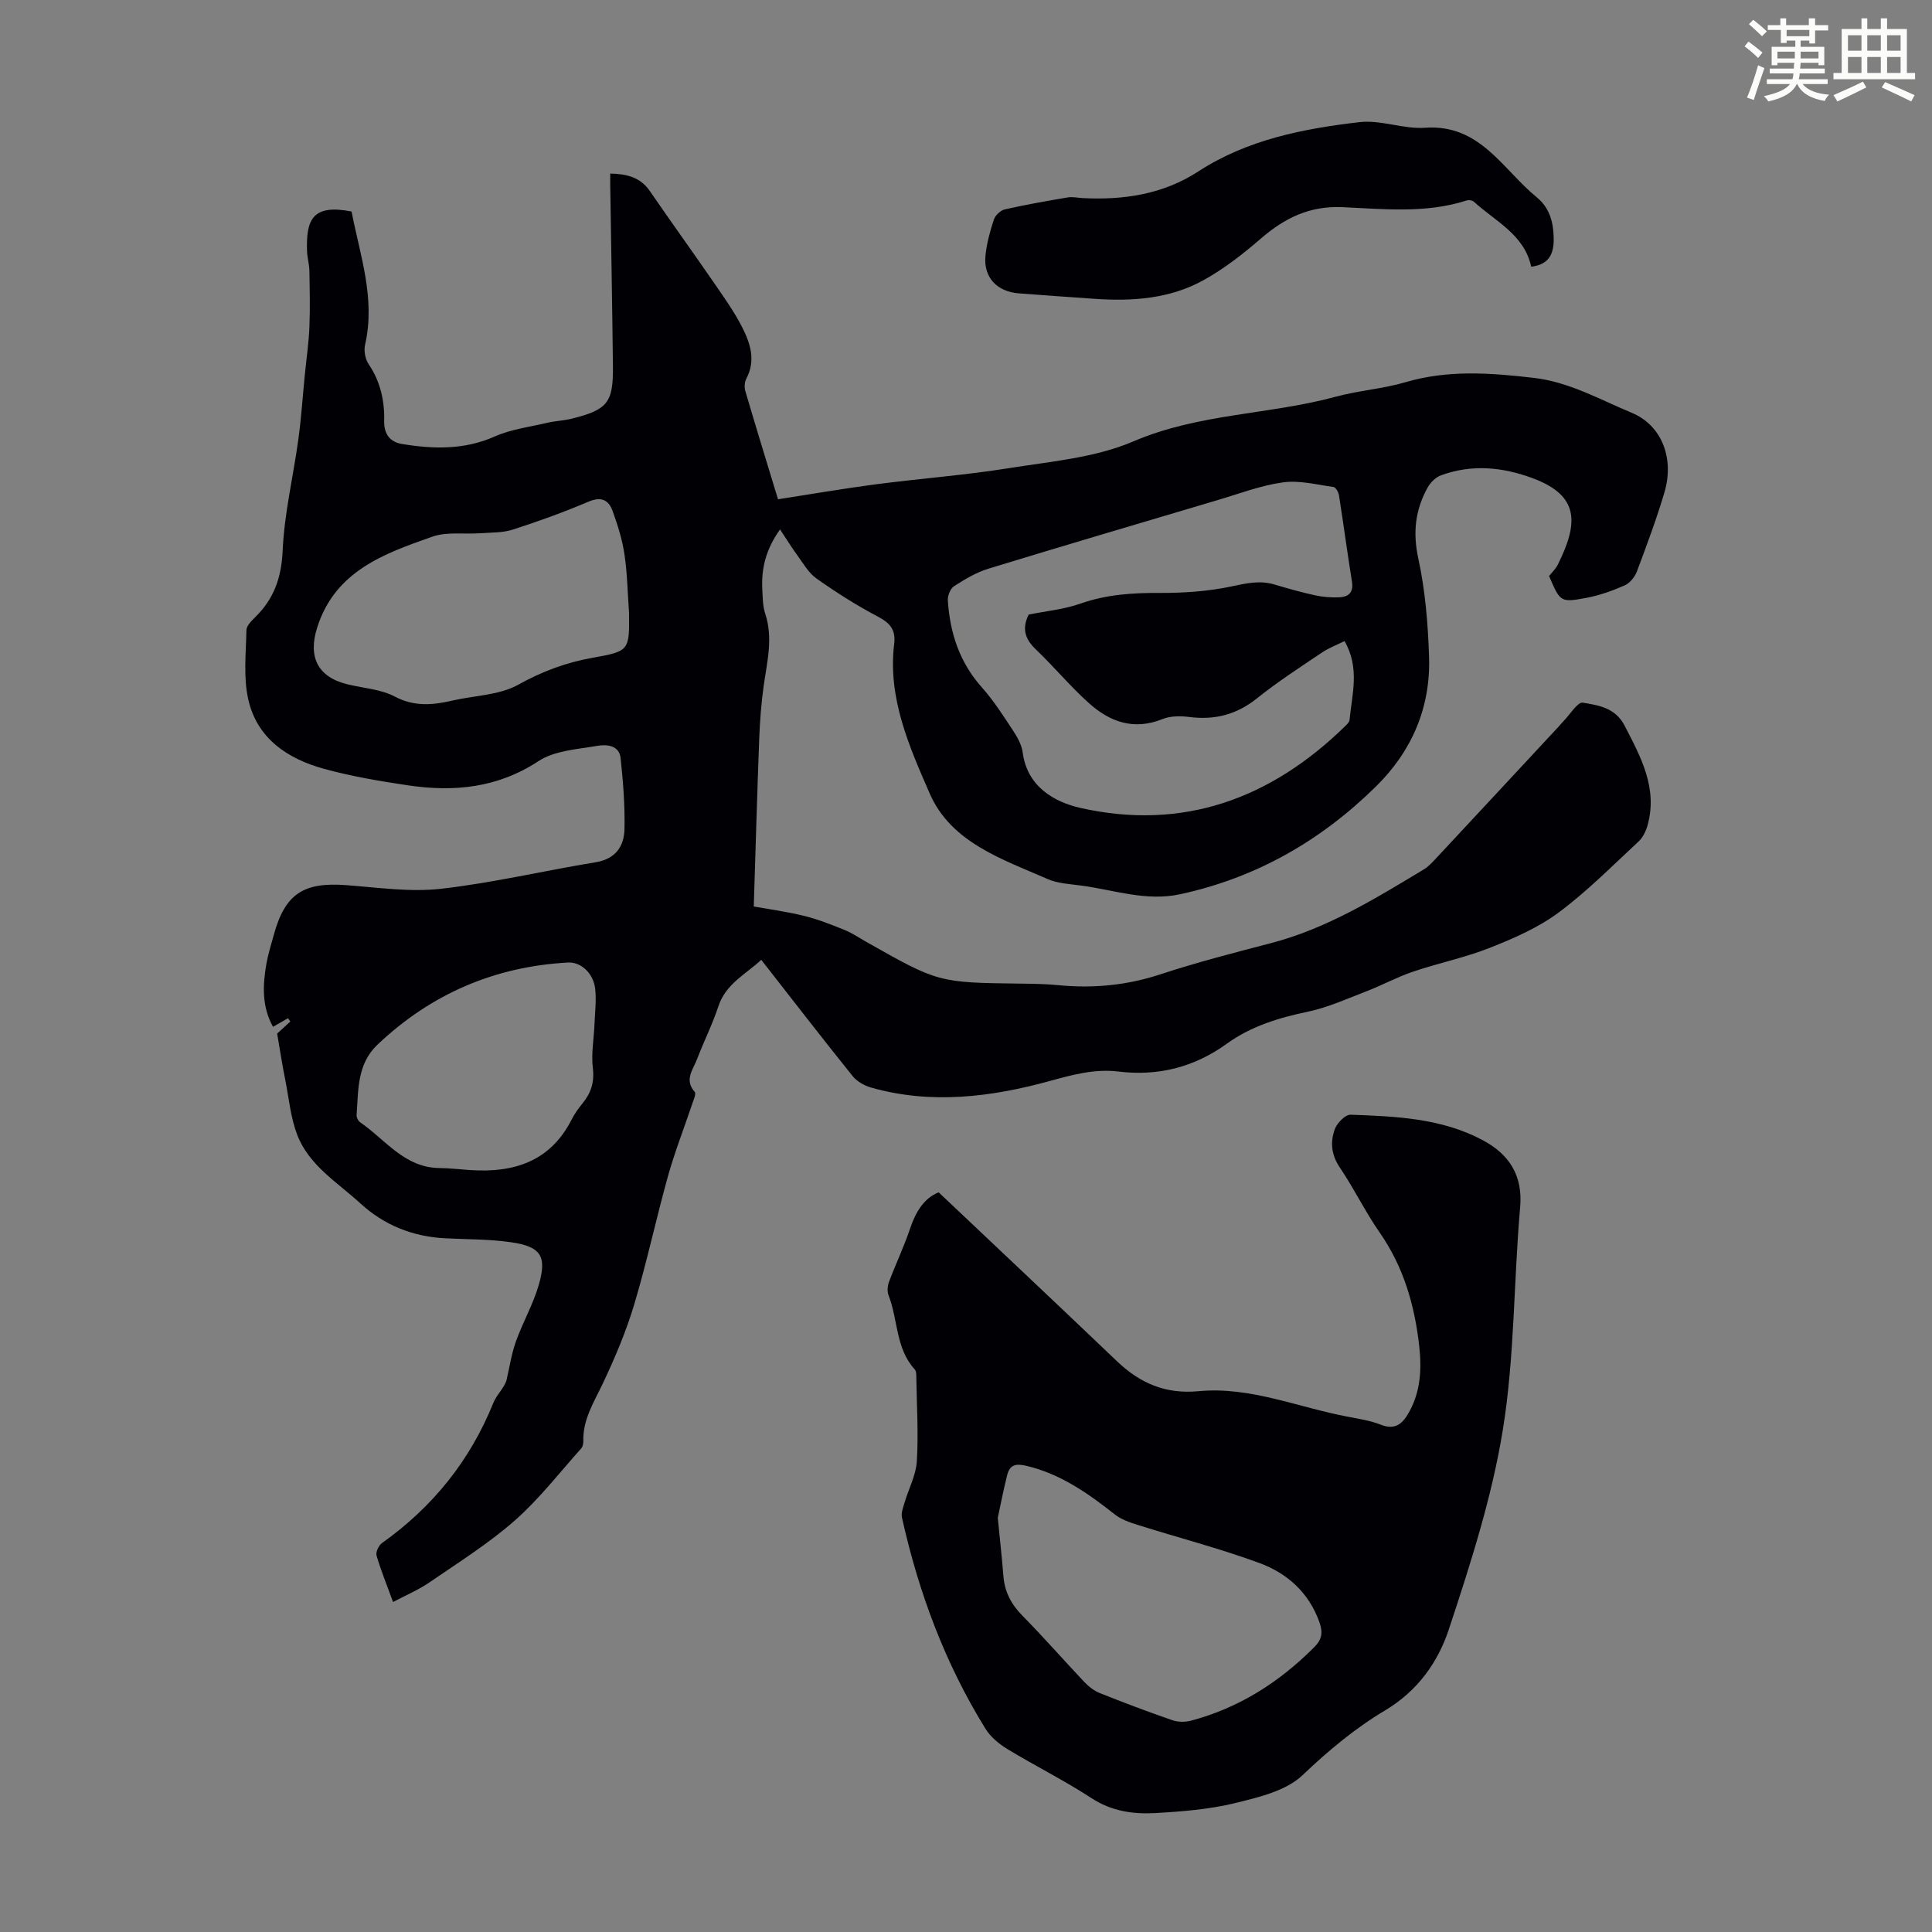 <svg enable-background="new 0 0 400 400" viewBox="0 0 400 400" xmlns="http://www.w3.org/2000/svg"><rect x="0" y="0" width="400" height="400" fill="#808080" stroke="none"/><path d="m361.2 9.6.8-1c.9.7 1.9 1.4 2.9 2.3l-.9 1.1c-1-1-2-1.8-2.8-2.4zm.5 10.6c.9-2.1 1.6-4.3 2.3-6.7.4.2.8.4 1.3.6-.7 2.1-1.5 4.3-2.2 6.6zm.4-15.2.9-.9c1 .8 2 1.6 2.8 2.4l-1 1c-.9-.9-1.8-1.7-2.7-2.5zm12.5-1.2h1.2v1.4h2.7v1.1h-2.7v2.7h-1.2v-.6h-1.8v1.3h4.9v3.8h-1.2v-.5h-3.7c0 .4-.1.9-.1 1.2h5.1v1h-5.2c0 .5-.1.9-.2 1.2h6v1h-5.2c1.1 1.3 2.9 2 5.5 2.2-.4.4-.7.8-.9 1.3-2.9-.5-4.8-1.6-5.7-3.5h-.1c-.8 1.7-2.7 2.9-5.9 3.6-.2-.4-.6-.8-.9-1.1 2.8-.6 4.6-1.4 5.4-2.5h-4.8v-1h5.3c.1-.3.2-.7.2-1.2h-4.9v-1h5c0-.4 0-.8.1-1.2h-3.5v.5h-1.2v-3.8h4.9v-1.3h-1.8v.5h-1.2v-2.7h-2.7v-1h2.6v-1.4h1.2v1.4h4.7v-1.4zm-6.6 8.3h3.6c0-.4 0-.9 0-1.4h-3.6zm1.9-4.6h4.7v-1.3h-4.7zm6.6 3.2h-3.7v1.4h3.7z" fill="#fbfcfa"/><path d="m385.3 3.8h1.3v2.2h2.8v-2.2h1.3v2.2h4.1v9.1h1.7v1.3h-16.9v-1.3h1.7v-9.1h4.1v-2.2zm.4 13.1.7 1.2c-1.8.9-3.8 1.9-6 2.9-.2-.4-.5-.8-.8-1.3 2.3-1 4.3-1.9 6.1-2.8zm-3.1-6.4h2.8v-3.2h-2.8zm0 4.6h2.8v-3.3h-2.8zm4-4.6h2.8v-3.2h-2.8zm0 4.6h2.8v-3.3h-2.8zm3.7 1.9c2.1.9 4.1 1.8 6.1 2.7l-.7 1.3c-2.2-1.1-4.2-2-6.1-2.9zm3.2-9.7h-2.8v3.2h2.8zm-2.8 7.8h2.8v-3.3h-2.8z" fill="#fbfcfa"/><g fill="#010105"><path d="m57.38 214c.66-.61 1.7-1.56 2.73-2.51-.16-.23-.32-.45-.48-.68-.94.54-1.88 1.08-3.1 1.78-2.34-4.17-2.16-8.63-1.36-13.13.35-1.97.97-3.9 1.5-5.84 2.32-8.53 6.12-11.03 15-10.36 6.54.49 13.21 1.48 19.65.75 10.74-1.22 21.32-3.74 32.01-5.49 4.13-.68 5.88-3.3 5.96-6.87.11-4.89-.28-9.82-.8-14.7-.28-2.67-2.91-2.86-4.76-2.54-4.16.72-8.88.97-12.22 3.16-8.48 5.57-17.49 6.44-27.01 5.03-5.85-.87-11.72-1.86-17.41-3.42-7.56-2.08-13.9-6.3-15.7-14.42-1.02-4.58-.46-9.53-.37-14.31.02-.91 1.06-1.91 1.82-2.67 3.87-3.79 5.43-8.16 5.68-13.75.34-7.75 2.21-15.42 3.26-23.14.6-4.41.89-8.86 1.33-13.29.33-3.32.82-6.63.95-9.96.16-3.87.06-7.76-.01-11.64-.03-1.33-.43-2.66-.48-3.99-.22-6.57 1.13-9.8 9.22-8.22 1.73 9.03 4.99 17.97 2.8 27.56-.29 1.25.02 3.01.74 4.06 2.44 3.6 3.31 7.59 3.21 11.75-.07 2.84 1.33 4.37 3.68 4.76 6.49 1.07 12.89 1.25 19.21-1.55 3.41-1.51 7.27-1.99 10.95-2.85 1.63-.38 3.34-.43 4.96-.83 7.46-1.86 8.64-3.31 8.56-10.88-.14-12.53-.37-25.07-.56-37.6-.01-.66 0-1.31 0-2.28 3.42.09 6.22.73 8.22 3.65 4.42 6.43 8.98 12.75 13.4 19.17 2.02 2.94 4.11 5.87 5.72 9.04 1.67 3.3 2.83 6.84.85 10.59-.38.71-.45 1.8-.22 2.58 2.14 7.28 4.37 14.53 6.77 22.41 6.81-1.05 13.48-2.21 20.19-3.09 9.19-1.2 18.46-1.89 27.6-3.35 8.7-1.39 17.86-2.15 25.8-5.55 13.54-5.81 28.1-5.5 41.9-9.25 4.73-1.28 9.73-1.62 14.43-3 8.82-2.6 17.59-1.93 26.52-.9 7.38.85 13.67 4.48 20.24 7.2 6.42 2.65 8.88 9.58 6.86 16.45-1.64 5.56-3.68 11.01-5.72 16.44-.43 1.14-1.46 2.4-2.53 2.88-2.52 1.11-5.18 2.06-7.87 2.57-5.44 1.02-5.47.88-7.78-4.51.59-.75 1.36-1.46 1.8-2.34 4.21-8.47 4.64-14.24-5.14-17.89-6.26-2.34-12.63-2.96-19.01-.63-1.1.4-2.2 1.47-2.78 2.51-2.58 4.63-3.12 9.35-1.94 14.75 1.44 6.62 2 13.5 2.22 20.29.35 10.46-3.52 19.52-10.97 26.86-11.4 11.23-24.78 18.92-40.56 22.33-7.11 1.54-13.72-.91-20.54-1.8-2.32-.31-4.8-.42-6.89-1.34-9.44-4.13-20.03-7.58-24.44-17.75-4.22-9.69-8.71-19.75-7.34-30.93.35-2.89-.81-4.31-3.34-5.64-4.42-2.32-8.67-5.03-12.75-7.91-1.65-1.16-2.74-3.14-3.98-4.83-1.15-1.57-2.17-3.23-3.56-5.33-2.98 4.17-3.9 8.16-3.67 12.46.09 1.67.08 3.43.6 4.99 1.67 5.04.39 9.92-.31 14.88-.51 3.63-.79 7.31-.93 10.98-.43 11.37-.75 22.75-1.13 34.76 2.78.5 6.62 1.02 10.37 1.93 2.88.7 5.68 1.82 8.44 2.93 1.54.62 2.95 1.59 4.41 2.42 15 8.49 15 8.48 32.14 8.69 2.57.03 5.15.07 7.71.32 7.21.7 14.18.04 21.13-2.25 7.53-2.48 15.23-4.46 22.9-6.46 11.54-3.01 21.53-9.18 31.58-15.23.94-.56 1.73-1.41 2.49-2.22 8.47-9.08 16.93-18.19 25.39-27.29.38-.41.73-.85 1.12-1.25 1.33-1.35 2.89-3.97 3.97-3.79 3.24.54 6.73 1.04 8.65 4.76 3.37 6.53 6.89 12.92 4.75 20.63-.34 1.22-.98 2.54-1.89 3.38-5.42 5.02-10.64 10.32-16.55 14.7-4.22 3.13-9.25 5.32-14.18 7.27-5.17 2.05-10.7 3.18-15.99 4.97-3.25 1.1-6.3 2.77-9.5 4.01-4.05 1.56-8.08 3.4-12.3 4.28-6 1.25-11.72 3.01-16.69 6.6-6.77 4.9-14.26 6.77-22.48 5.77-4.9-.59-9.42.65-14.11 1.94-12.19 3.35-24.58 4.92-37.06 1.38-1.4-.4-2.93-1.26-3.83-2.37-6.3-7.84-12.45-15.8-18.92-24.08-3.14 2.96-7.34 4.91-8.9 9.69-1.22 3.71-3 7.22-4.39 10.87-.82 2.16-2.72 4.28-.48 6.79.34.38-.25 1.67-.53 2.5-1.67 4.98-3.6 9.88-5.01 14.93-2.46 8.81-4.36 17.77-6.98 26.53-1.69 5.64-4.01 11.13-6.54 16.46-1.82 3.83-4.12 7.39-4.01 11.85.01.52-.12 1.2-.45 1.56-4.53 5.05-8.72 10.5-13.78 14.94-5.43 4.77-11.64 8.66-17.62 12.77-2.25 1.55-4.83 2.63-7.54 4.07-1.29-3.54-2.52-6.53-3.42-9.62-.21-.71.45-2.1 1.13-2.59 10.48-7.45 18.21-17.03 23.04-28.99.68-1.69 2.18-3.04 2.71-4.61.64-2.71 1.04-5.51 1.97-8.12 1.42-3.98 3.59-7.73 4.75-11.77 1.7-5.9.42-7.87-5.65-8.77-4.51-.67-9.13-.6-13.71-.83-6.73-.35-12.64-2.69-17.61-7.25-4.76-4.36-10.62-7.84-13.05-14.17-1.36-3.54-1.72-7.48-2.45-11.25-.62-3-1.08-6.04-1.71-9.71zm155.6-86.76c3.54-.72 7.27-1.06 10.69-2.26 5.4-1.91 10.83-2.25 16.47-2.22 4.97.02 10.05-.33 14.89-1.36 3.03-.65 5.8-1.28 8.81-.39 2.78.82 5.58 1.62 8.41 2.24 1.61.35 3.31.48 4.96.42 1.92-.07 3.07-.94 2.7-3.23-.96-5.96-1.75-11.94-2.69-17.9-.1-.63-.66-1.64-1.11-1.71-3.48-.48-7.09-1.43-10.48-.96-4.6.63-9.06 2.35-13.56 3.68-15.83 4.7-31.67 9.37-47.46 14.2-2.51.77-4.87 2.19-7.1 3.63-.77.49-1.34 1.98-1.27 2.96.44 6.71 2.43 12.81 7.05 17.98 2.44 2.74 4.44 5.89 6.47 8.97.9 1.36 1.77 2.94 1.98 4.51.92 7.09 6.6 10.27 11.94 11.47 21.22 4.78 39.4-1.87 54.77-16.88.39-.38.91-.85.96-1.33.51-5.35 2.17-10.77-1.04-16.33-1.6.8-3.27 1.42-4.7 2.39-4.54 3.06-9.16 6.04-13.42 9.46-4.24 3.4-8.79 4.54-14.07 3.86-1.81-.23-3.89-.22-5.54.45-5.89 2.37-10.85.57-15.15-3.28-3.91-3.49-7.27-7.58-11.07-11.2-2.25-2.15-2.86-4.34-1.44-7.17zm-82.75-.44c-.29-4.01-.35-8.06-.94-12.02-.45-3.05-1.4-6.06-2.45-8.97-.82-2.27-2.33-3.08-4.98-1.95-5.13 2.18-10.39 4.09-15.69 5.79-2.12.68-4.49.59-6.76.75-3.31.24-6.89-.35-9.89.71-9.99 3.51-20.11 7.09-23.84 18.78-1.97 6.17.12 10.34 6.39 11.82 3.25.77 6.81 1 9.68 2.51 4.06 2.14 7.88 1.76 11.95.82 4.55-1.05 9.64-1.09 13.56-3.26 4.99-2.77 9.97-4.64 15.53-5.61 7.56-1.35 7.53-1.53 7.44-9.37zm-32.9 115.45c9.05.61 16.6-1.76 21.02-10.46.6-1.19 1.4-2.3 2.24-3.33 1.78-2.17 2.51-4.41 2.15-7.36-.36-2.94.22-6 .34-9.01.1-2.45.41-4.93.15-7.34-.37-3.31-3.01-5.62-5.64-5.47-15.23.84-28.37 6.52-39.44 17.01-4.26 4.04-3.94 9.42-4.32 14.59-.03.48.32 1.18.71 1.46 5.23 3.57 9.16 9.41 16.43 9.49 2.13.02 4.25.28 6.36.42z"/><path d="m194.34 246.86c12.58 11.91 24.8 23.39 36.92 34.97 4.78 4.57 10.07 6.85 16.9 6.2 10.7-1.01 20.63 3.37 30.92 5.29 2.3.43 4.67.81 6.83 1.66 3.06 1.21 4.57-.35 5.84-2.64 2.39-4.3 2.61-8.96 2.08-13.7-.95-8.44-3.24-16.36-8.19-23.47-3-4.3-5.29-9.09-8.24-13.44-1.78-2.62-2.01-5.27-1.05-7.93.46-1.28 2.18-3.05 3.27-3.01 9.38.33 18.86.72 27.38 5.28 5.36 2.87 8.32 7.18 7.73 13.88-1.35 15.37-1.13 30.95-3.59 46.12-2.28 14.02-6.71 27.78-11.19 41.32-2.24 6.77-6.48 12.74-13.2 16.74-6.19 3.69-11.75 8.33-17.07 13.4-3.43 3.26-9.08 4.58-13.97 5.78-5.39 1.31-11.04 1.76-16.61 2.07-4.56.25-8.99-.4-13.11-3.09-5.61-3.66-11.64-6.66-17.38-10.14-1.75-1.06-3.52-2.52-4.58-4.23-8.37-13.53-13.85-28.24-17.29-43.73-.21-.95.25-2.1.55-3.12.84-2.85 2.35-5.63 2.53-8.51.35-5.68-.01-11.4-.1-17.11-.01-.66.04-1.53-.34-1.94-3.97-4.35-3.44-10.28-5.41-15.32-.32-.81-.22-1.96.09-2.8 1.4-3.73 3.13-7.34 4.39-11.11 1.18-3.47 2.92-6.25 5.89-7.42zm12.24 67.38c.46 4.69.87 8.36 1.16 12.03.25 3.27 1.6 5.86 3.92 8.22 4.4 4.46 8.52 9.18 12.82 13.73.89.94 2.01 1.83 3.19 2.3 4.97 1.99 9.99 3.88 15.05 5.63 1.16.4 2.63.42 3.82.11 9.97-2.64 18.34-7.98 25.59-15.26 1.61-1.62 1.76-3.07 1.07-5.06-2.16-6.17-6.67-10.21-12.47-12.34-8.24-3.03-16.79-5.24-25.17-7.88-1.66-.52-3.43-1.12-4.76-2.18-5.55-4.38-11.22-8.38-18.31-10.06-2.34-.55-3.45-.12-3.97 1.94-.81 3.21-1.43 6.48-1.94 8.82z"/><path d="m317.02 55.22c-1.44-6.68-7.44-9.4-11.89-13.47-.32-.29-1.06-.39-1.49-.24-8.43 2.71-17.11 1.77-25.65 1.38-6.85-.31-12.01 2.24-16.95 6.51-3.69 3.19-7.62 6.26-11.87 8.61-6.95 3.85-14.68 4.4-22.5 3.86-5.24-.36-10.48-.73-15.72-1.13-4.57-.35-7.36-3.34-6.92-7.8.25-2.53.94-5.05 1.74-7.48.29-.88 1.37-1.91 2.27-2.11 4.32-.98 8.68-1.74 13.05-2.48.97-.16 2 .08 3.01.14 8.53.44 16.66-.75 24.02-5.53 10.12-6.57 21.67-8.83 33.33-10.19 4.43-.52 9.12 1.48 13.61 1.16 11.38-.8 16.03 8.62 23.09 14.38 2.7 2.2 3.5 5.22 3.53 8.68.01 3.34-1.19 5.28-4.66 5.71z"/></g></svg>